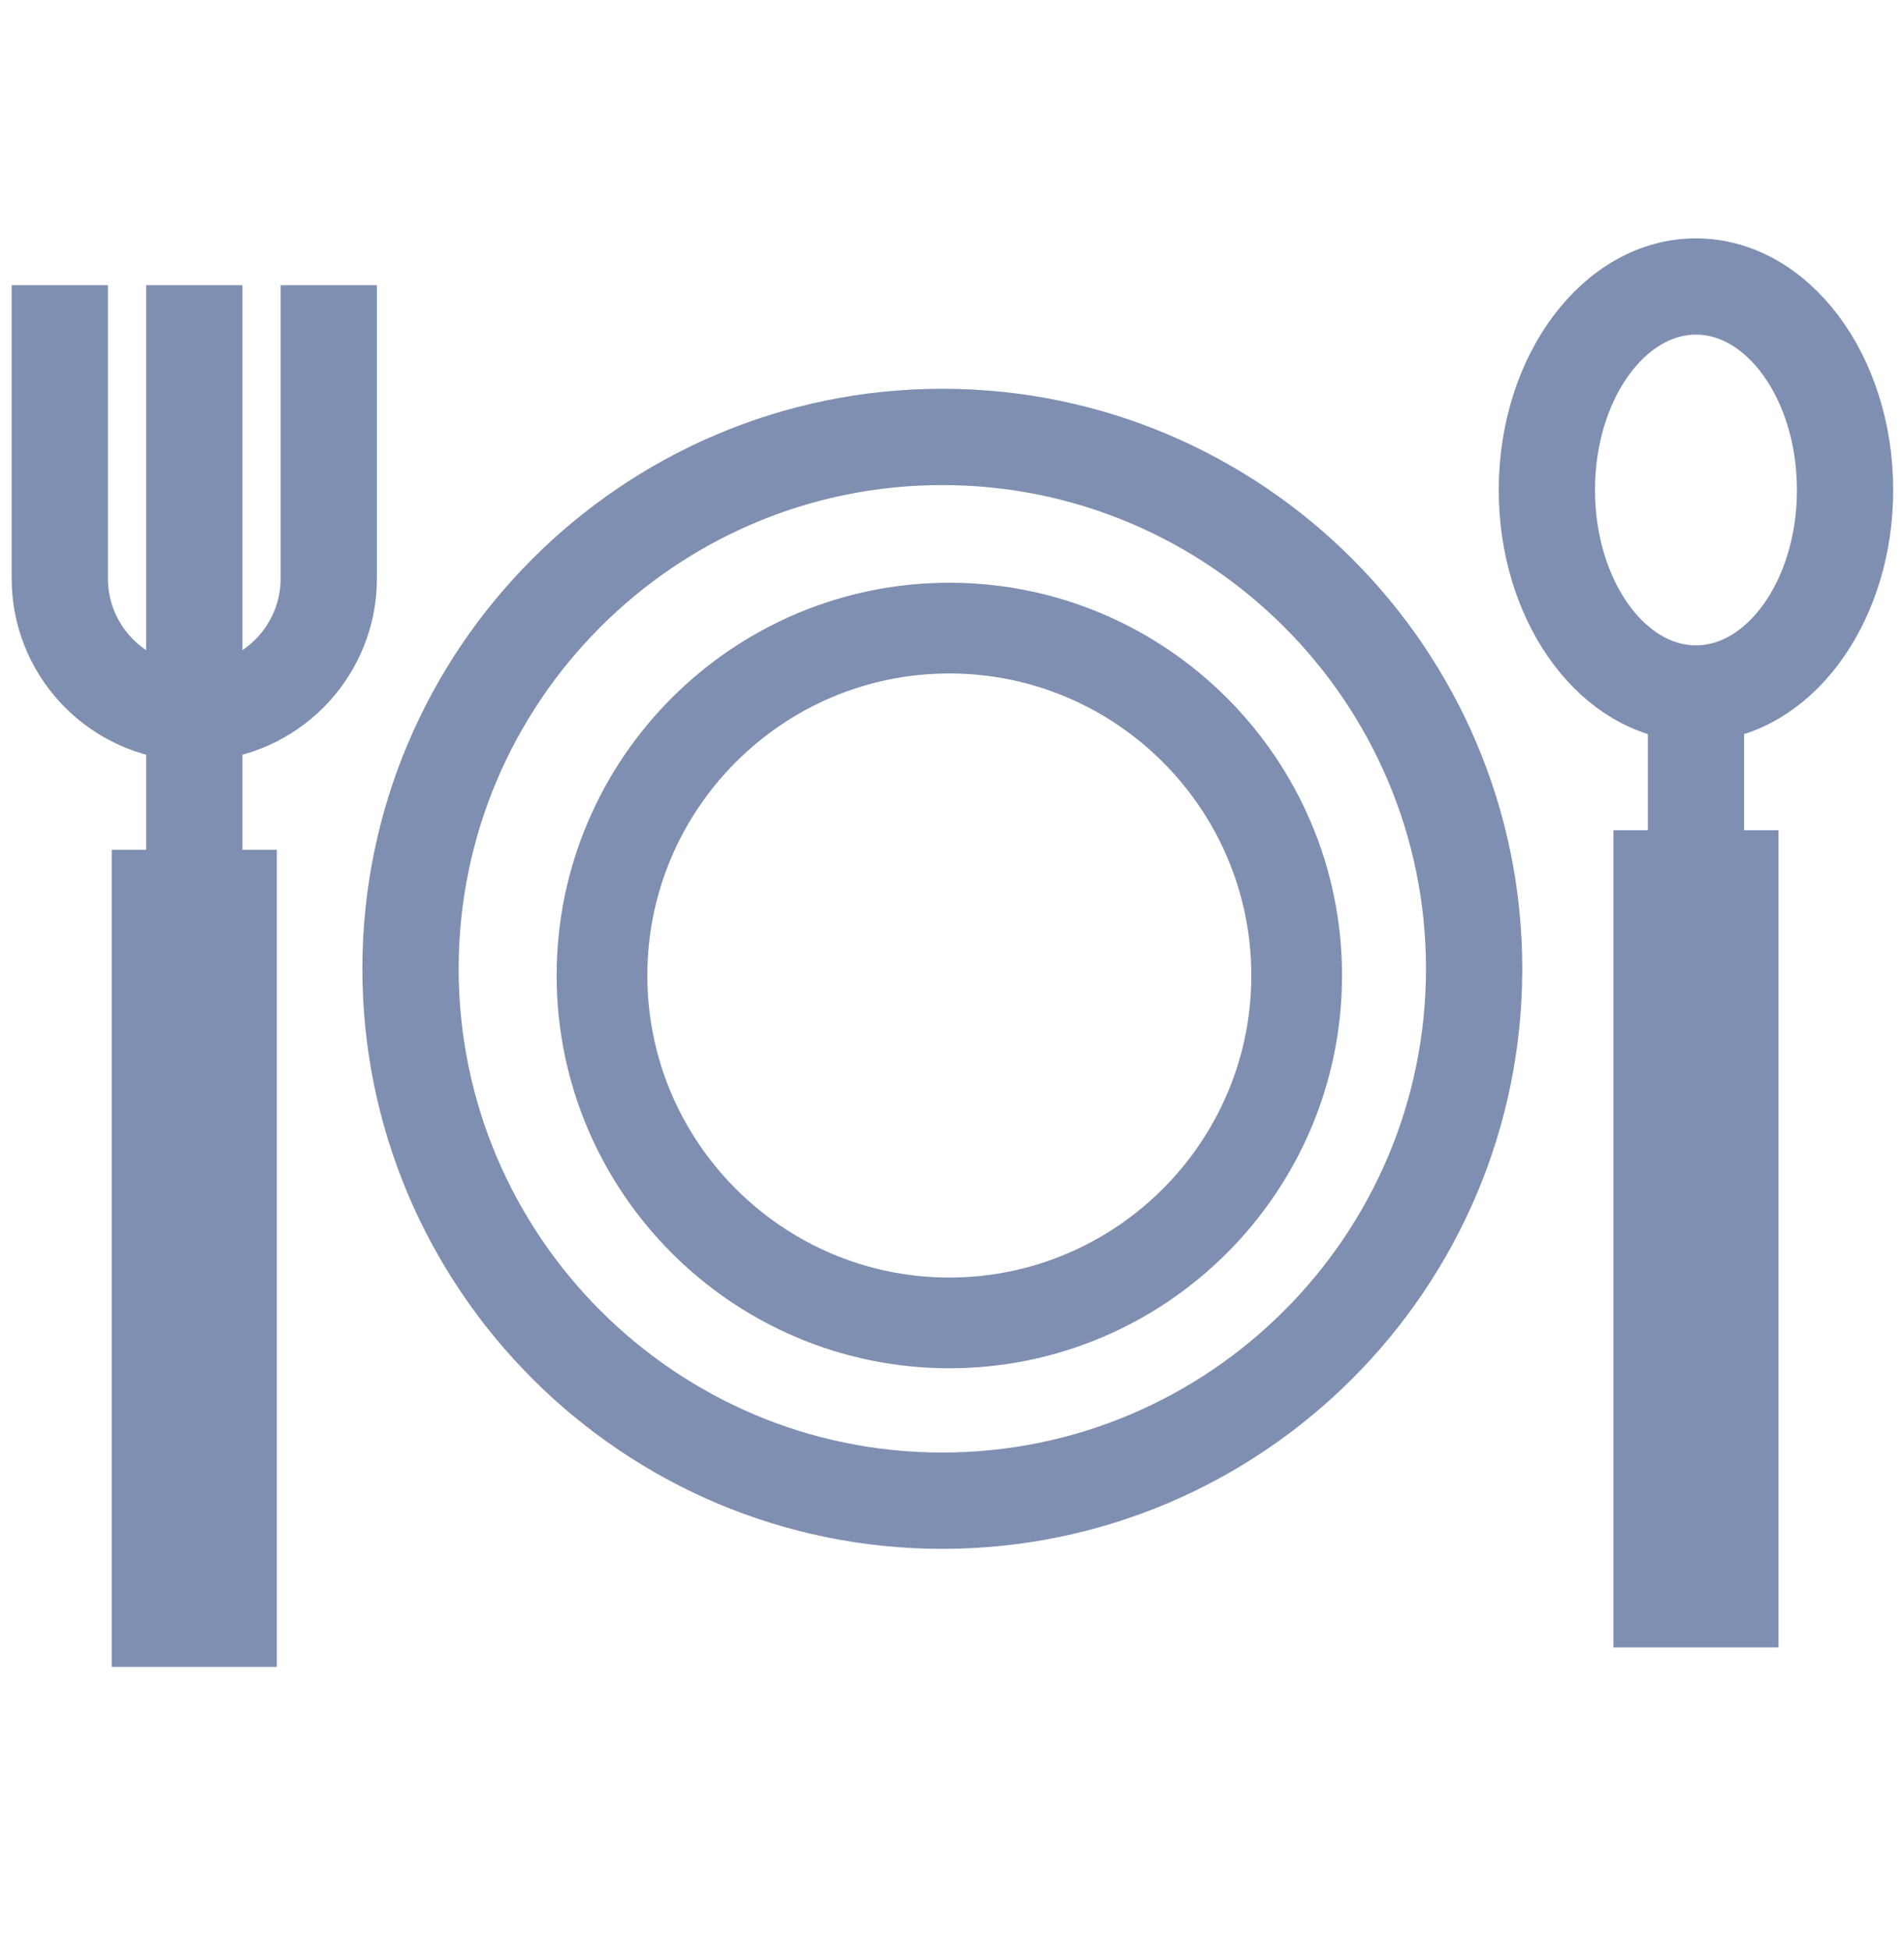 <svg width="42" height="43" viewBox="0 0 42 43" fill="none" xmlns="http://www.w3.org/2000/svg">
<path d="M20.786 9.317C14.142 9.317 8.736 14.723 8.736 21.367C8.736 28.012 14.142 33.418 20.786 33.418C27.431 33.418 32.837 28.012 32.837 21.367C32.837 14.723 27.431 9.317 20.786 9.317ZM20.786 32.779C14.494 32.779 9.375 27.66 9.375 21.367C9.375 15.075 14.494 9.956 20.786 9.956C27.079 9.956 32.198 15.075 32.198 21.367C32.198 27.66 27.079 32.779 20.786 32.779Z" fill="#7F8FB1" stroke="#7F8FB1" stroke-width="1.485"/>
<path d="M20.941 13.595C16.574 13.595 13.021 17.148 13.021 21.515C13.021 25.882 16.574 29.435 20.941 29.435C25.308 29.435 28.861 25.882 28.861 21.515C28.861 17.148 25.308 13.595 20.941 13.595ZM20.941 28.919C16.859 28.919 13.537 25.597 13.537 21.515C13.537 17.432 16.859 14.111 20.941 14.111C25.024 14.111 28.345 17.432 28.345 21.515C28.345 25.597 25.024 28.919 20.941 28.919Z" fill="#7F8FB1" stroke="#7F8FB1" stroke-width="1.485"/>
<path d="M41.019 10.807C41.019 8.157 39.401 6 37.411 6C35.422 6 33.803 8.157 33.803 10.807C33.803 13.315 35.251 15.379 37.092 15.595V19.055H36.333V35.591H38.489V19.055H37.73V15.595C39.571 15.379 41.019 13.315 41.019 10.807ZM37.851 19.693V34.952H36.971V19.693H37.851ZM37.411 14.976C35.774 14.976 34.441 13.106 34.441 10.807C34.441 8.509 35.774 6.638 37.411 6.638C39.048 6.638 40.381 8.509 40.381 10.807C40.381 13.106 39.048 14.976 37.411 14.976Z" fill="#7F8FB1" stroke="#7F8FB1" stroke-width="1.485"/>
<path d="M6.933 12.76C6.933 14.111 5.914 15.229 4.605 15.387V7.032H3.966V15.387C2.657 15.229 1.638 14.111 1.638 12.76V7.032H1V12.76C1 14.464 2.304 15.869 3.966 16.03V19.485H3.207V36.022H5.364V19.485H4.605V16.03C6.267 15.869 7.571 14.464 7.571 12.76V7.032H6.933L6.933 12.76ZM4.725 20.124V35.383H3.846V20.124H4.725Z" fill="#7F8FB1" stroke="#7F8FB1" stroke-width="1.485"/>
</svg>
